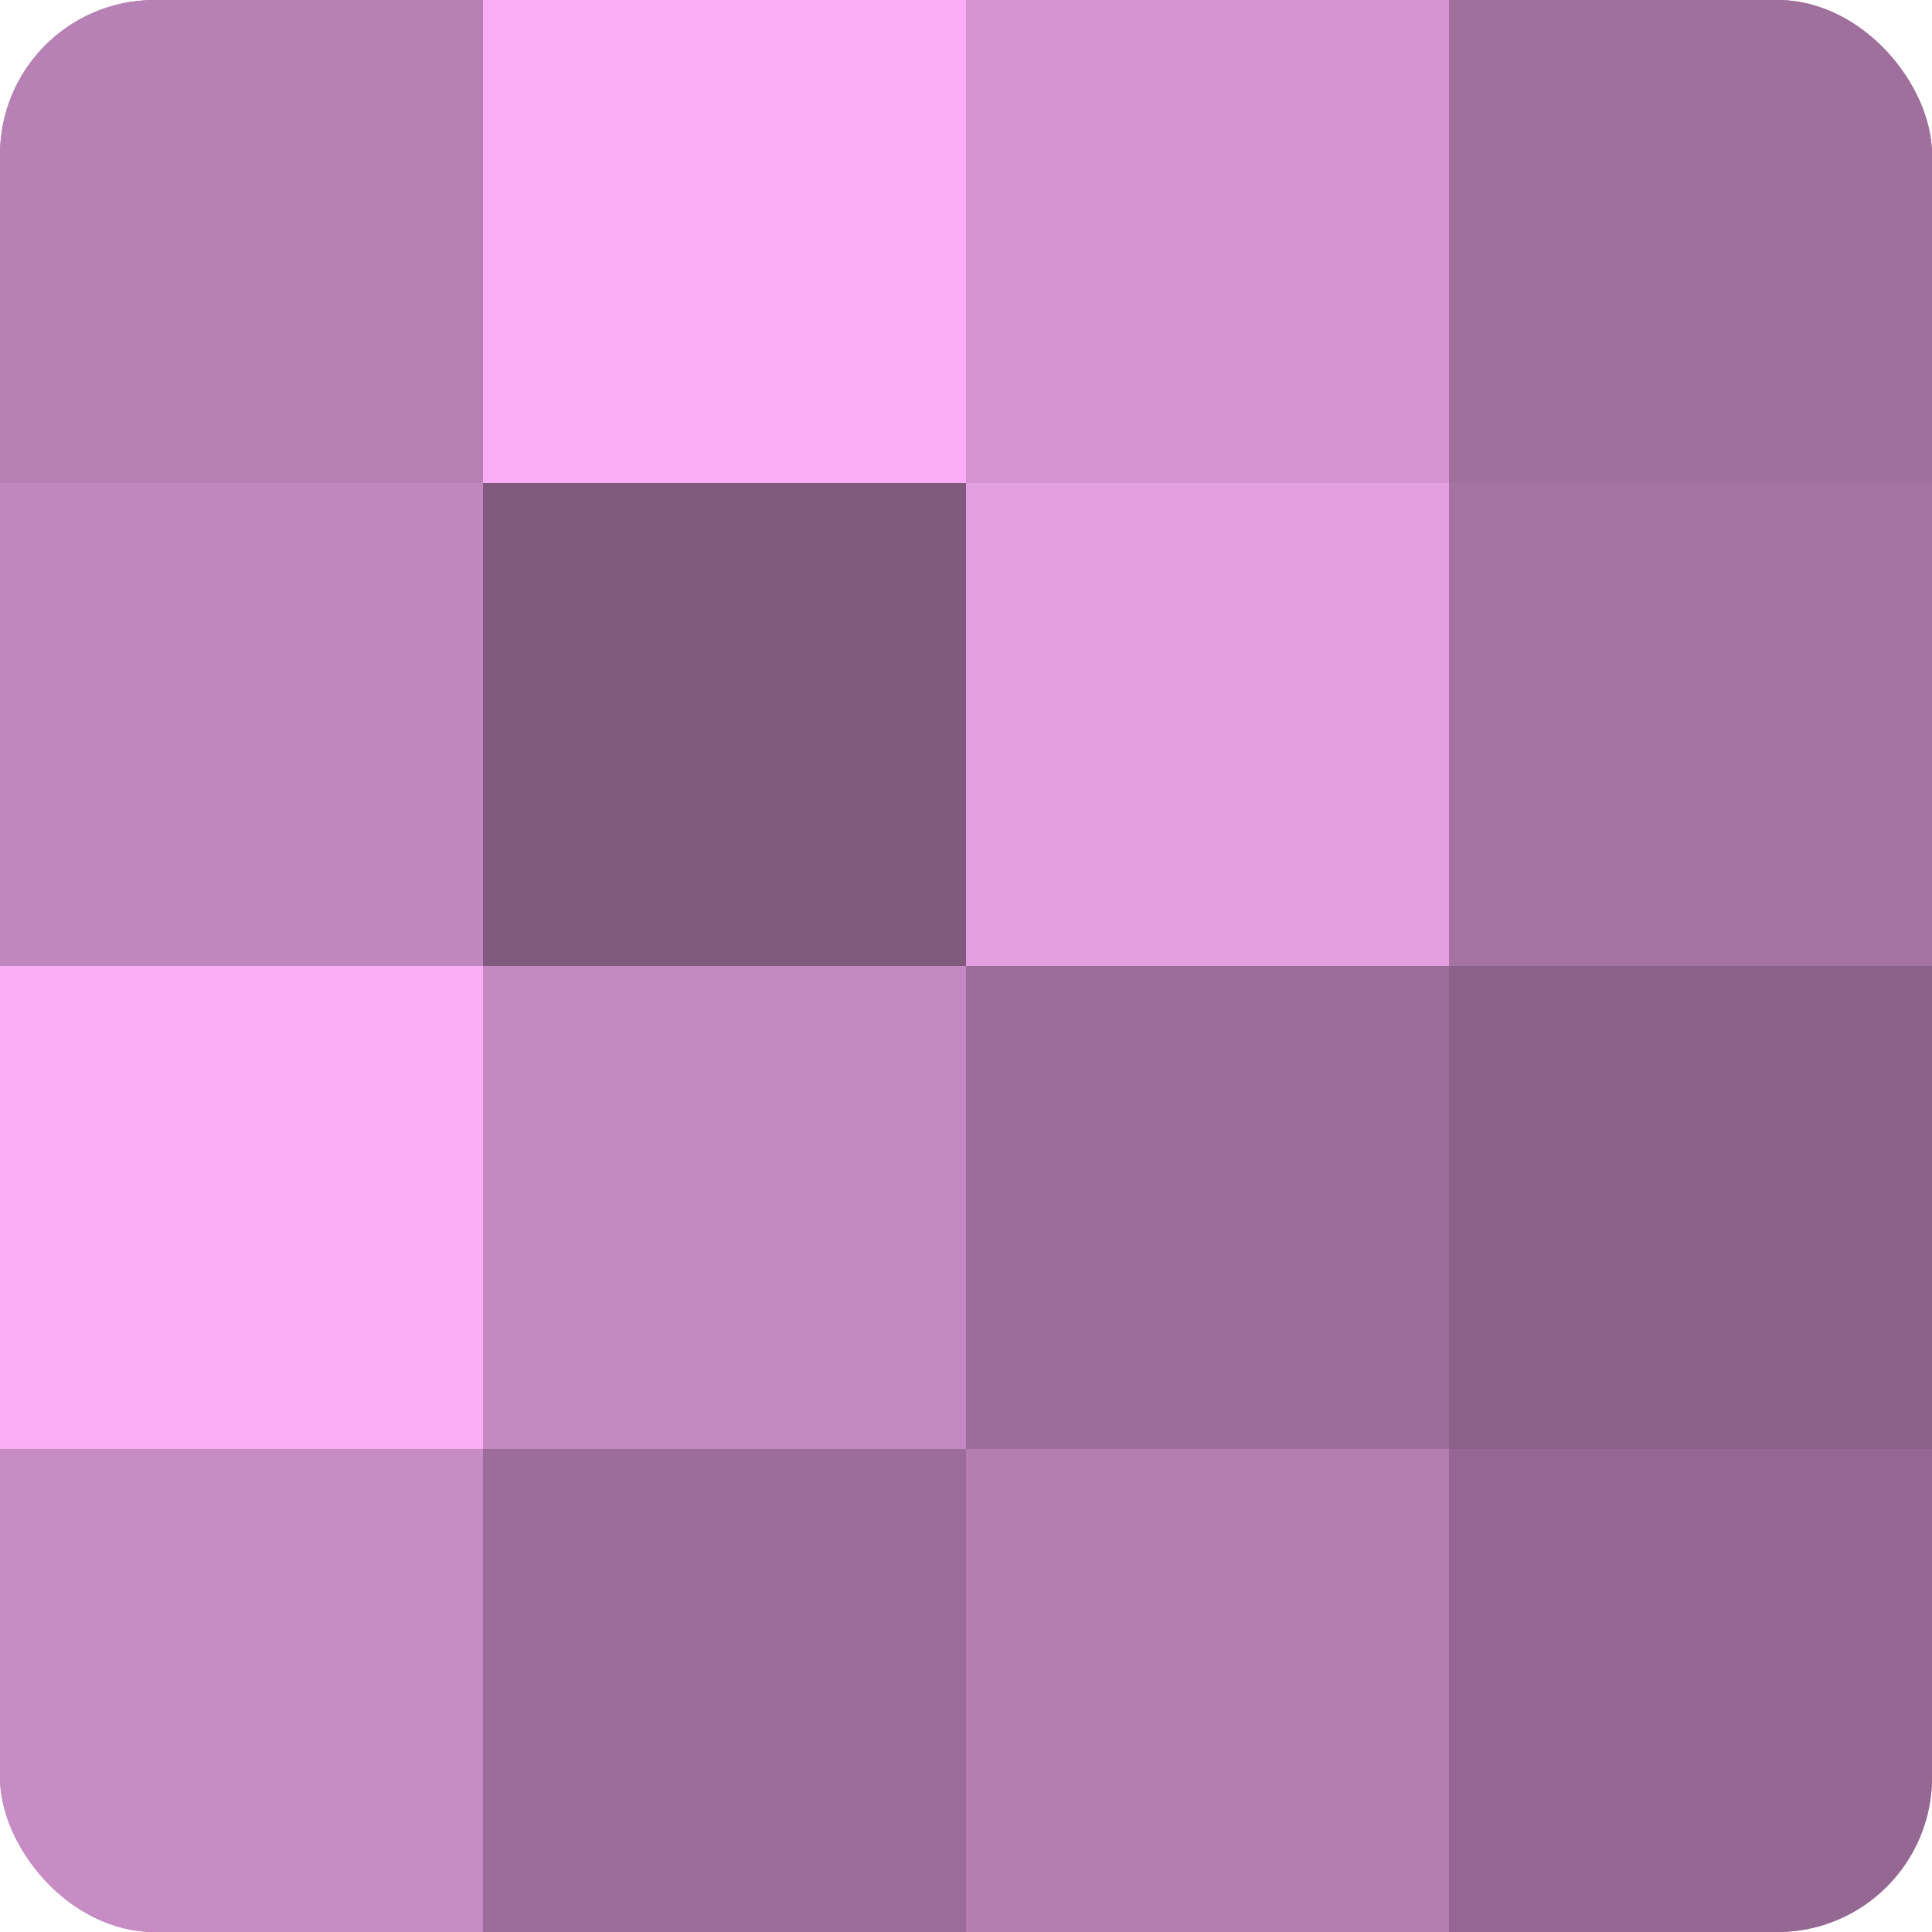 <?xml version="1.0" encoding="UTF-8"?>
<svg xmlns="http://www.w3.org/2000/svg" width="60" height="60" viewBox="0 0 100 100" preserveAspectRatio="xMidYMid meet"><defs><clipPath id="c" width="100" height="100"><rect width="100" height="100" rx="8" ry="8"/></clipPath></defs><g clip-path="url(#c)"><rect width="100" height="100" fill="#a0709d"/><rect width="25" height="25" fill="#b881b5"/><rect y="25" width="25" height="25" fill="#c086bd"/><rect y="50" width="25" height="25" fill="#f8adf4"/><rect y="75" width="25" height="25" fill="#c88cc5"/><rect x="25" width="25" height="25" fill="#f8adf4"/><rect x="25" y="25" width="25" height="25" fill="#805a7e"/><rect x="25" y="50" width="25" height="25" fill="#c489c1"/><rect x="25" y="75" width="25" height="25" fill="#9c6d9a"/><rect x="50" width="25" height="25" fill="#d494d1"/><rect x="50" y="25" width="25" height="25" fill="#e49fe0"/><rect x="50" y="50" width="25" height="25" fill="#9c6d9a"/><rect x="50" y="75" width="25" height="25" fill="#b47eb1"/><rect x="75" width="25" height="25" fill="#a0709d"/><rect x="75" y="25" width="25" height="25" fill="#a473a1"/><rect x="75" y="50" width="25" height="25" fill="#8c628a"/><rect x="75" y="75" width="25" height="25" fill="#946892"/></g></svg>
